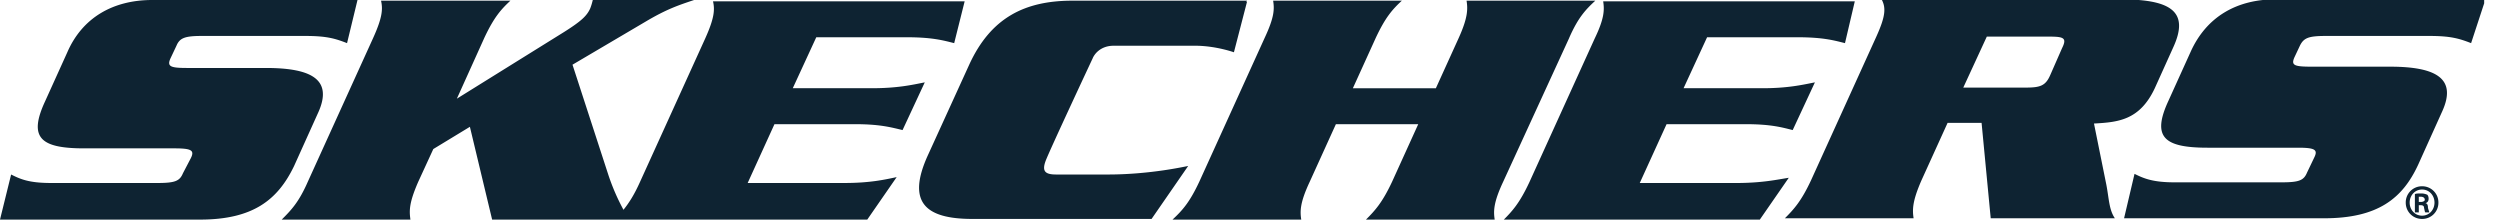 <svg width="148" height="13" fill="none" xmlns="http://www.w3.org/2000/svg"><g clip-path="url(#clip0_1659_2839)"><path d="M102.762 10.833h-5.688l1.587-3.482h4.681c1.509 0 2.167.194 2.786.349l1.315-2.825c-.773.155-1.625.348-3.095.348h-4.681l1.393-3.018h5.339c1.547 0 2.205.194 2.824.349l.581-2.477H94.908c.077.503.077 1.006-.503 2.206l-3.87 8.512c-.58 1.238-1.005 1.702-1.547 2.244h15.167l1.741-2.515c-.735.116-1.586.31-3.134.31zm-9.866-8.589C93.437 1.006 93.902.542 94.443.04h-7.622c.078.503.078 1.006-.464 2.205l-1.354 2.98h-4.914l1.355-2.98C82.023 1.006 82.448.542 82.99.04h-7.62c.077.503.077.967-.503 2.205l-3.869 8.512c-.58 1.238-1.006 1.702-1.586 2.244h7.622c-.078-.503-.078-1.006.503-2.244l1.547-3.405h4.875l-1.547 3.405c-.58 1.238-1.006 1.702-1.548 2.244h7.622c-.077-.503-.077-1.006.503-2.244l3.908-8.512zM50.607 7.351c1.51 0 2.167.194 2.825.349l1.315-2.825c-.774.155-1.625.348-3.134.348h-4.681l1.392-3.018h5.34c1.547 0 2.205.194 2.824.349l.62-2.477H42.21c.116.503.078 1.006-.464 2.206l-3.869 8.512c-.348.774-.658 1.238-.967 1.625a12.676 12.676 0 01-.89-2.05l-2.128-6.54 4.333-2.553C39.464.542 40.161.31 41.09 0h-5.997c-.038.155-.077.31-.154.503-.194.426-.504.735-1.548 1.393l-6.345 3.946 1.625-3.598C29.25 1.006 29.676.542 30.217.04h-7.66c.116.503.077 1.006-.465 2.205l-3.869 8.512c-.541 1.238-1.006 1.702-1.547 2.244h7.622c-.078-.542-.078-1.006.464-2.244l.89-1.934 2.166-1.316L29.134 13h22.208l1.741-2.515c-.735.155-1.586.348-3.095.348h-5.726l1.586-3.482h4.76zm14.973 2.98h-3.056c-.658 0-.851-.194-.62-.813.233-.62 2.786-6.074 2.786-6.074.078-.194.426-.736 1.239-.736h4.836c1.2 0 2.283.387 2.283.387L73.82.116h-.038L73.82.04H63.49c-2.824 0-4.836 1.006-6.113 3.791L54.94 9.17c-1.276 2.786-.193 3.791 2.631 3.791h10.602l2.166-3.133c-.077 0-2.166.503-4.759.503zM18.842 6.655c.852-1.896-.31-2.631-3.095-2.631h-4.643c-1.006 0-1.238-.077-1.006-.58l.348-.736c.194-.464.503-.58 1.51-.58h6.113c1.276 0 1.78.155 2.476.426L21.164 0H9.014c-2.32 0-4.139 1.045-5.029 3.095L2.67 5.997c-1.006 2.167-.271 2.786 2.32 2.786h5.34c1.005 0 1.199.116.967.58l-.465.89c-.193.464-.464.58-1.509.58H3.018c-1.316 0-1.819-.232-2.36-.502L0 13h11.84c3.133 0 4.604-1.162 5.57-3.173l1.432-3.173zm124.545 4.372a.957.957 0 00-.967.967c0 .542.425.967.967.967a.957.957 0 00.967-.967.957.957 0 00-.967-.967zm0 1.741c-.426 0-.735-.348-.735-.774 0-.425.309-.774.735-.774s.735.349.735.774c0 .426-.309.774-.735.774zm-7.235-10.06c.232-.464.503-.58 1.547-.58h6.114c1.276 0 1.779.155 2.476.426l.851-2.593h-12.42c-2.321 0-4.101 1.045-5.03 3.096l-1.315 2.901c-1.006 2.167-.271 2.786 2.321 2.786h5.34c1.006 0 1.199.116.967.58l-.426.89c-.193.465-.464.58-1.509.58h-6.345c-1.277 0-1.818-.231-2.36-.502l-.619 2.63h11.839c3.173 0 4.643-1.16 5.572-3.172l1.431-3.173c.852-1.895-.309-2.63-3.095-2.63h-4.643c-1.044 0-1.238-.078-1.006-.58l.31-.659zm-12.188 4.605c1.432-.078 2.709-.194 3.599-2.09l1.083-2.398c1.006-2.167-.155-2.864-3.134-2.864H111.39c.271.503.232 1.006-.31 2.206l-3.869 8.512c-.58 1.238-1.006 1.702-1.547 2.244h7.622c-.078-.503-.078-1.006.464-2.244l1.548-3.405h2.012l.541 5.649h7.351c-.348-.503-.348-1.161-.503-1.973l-.735-3.637zm-1.896-4.45l-.696 1.587c-.271.619-.58.735-1.432.735h-3.714l1.393-3.018h3.676c.89 0 1.083.077.773.696zm21.512 9.17c.116-.039.194-.116.194-.271 0-.116-.039-.193-.078-.232a.828.828 0 00-.386-.077c-.155 0-.271 0-.349.038v1.084h.232v-.426h.117c.116 0 .193.039.193.155.039.154.039.232.077.27h.233c0-.038-.039-.116-.078-.27 0-.155-.039-.271-.155-.271zm-.27-.077h-.117v-.31h.117c.154 0 .232.077.232.155.038.077-.078.155-.232.155z" fill="#0E2332"/></g><defs><clipPath id="clip0_1659_2839"><path fill="#fff" d="M0 0h147.063v13H0z"/></clipPath></defs></svg>